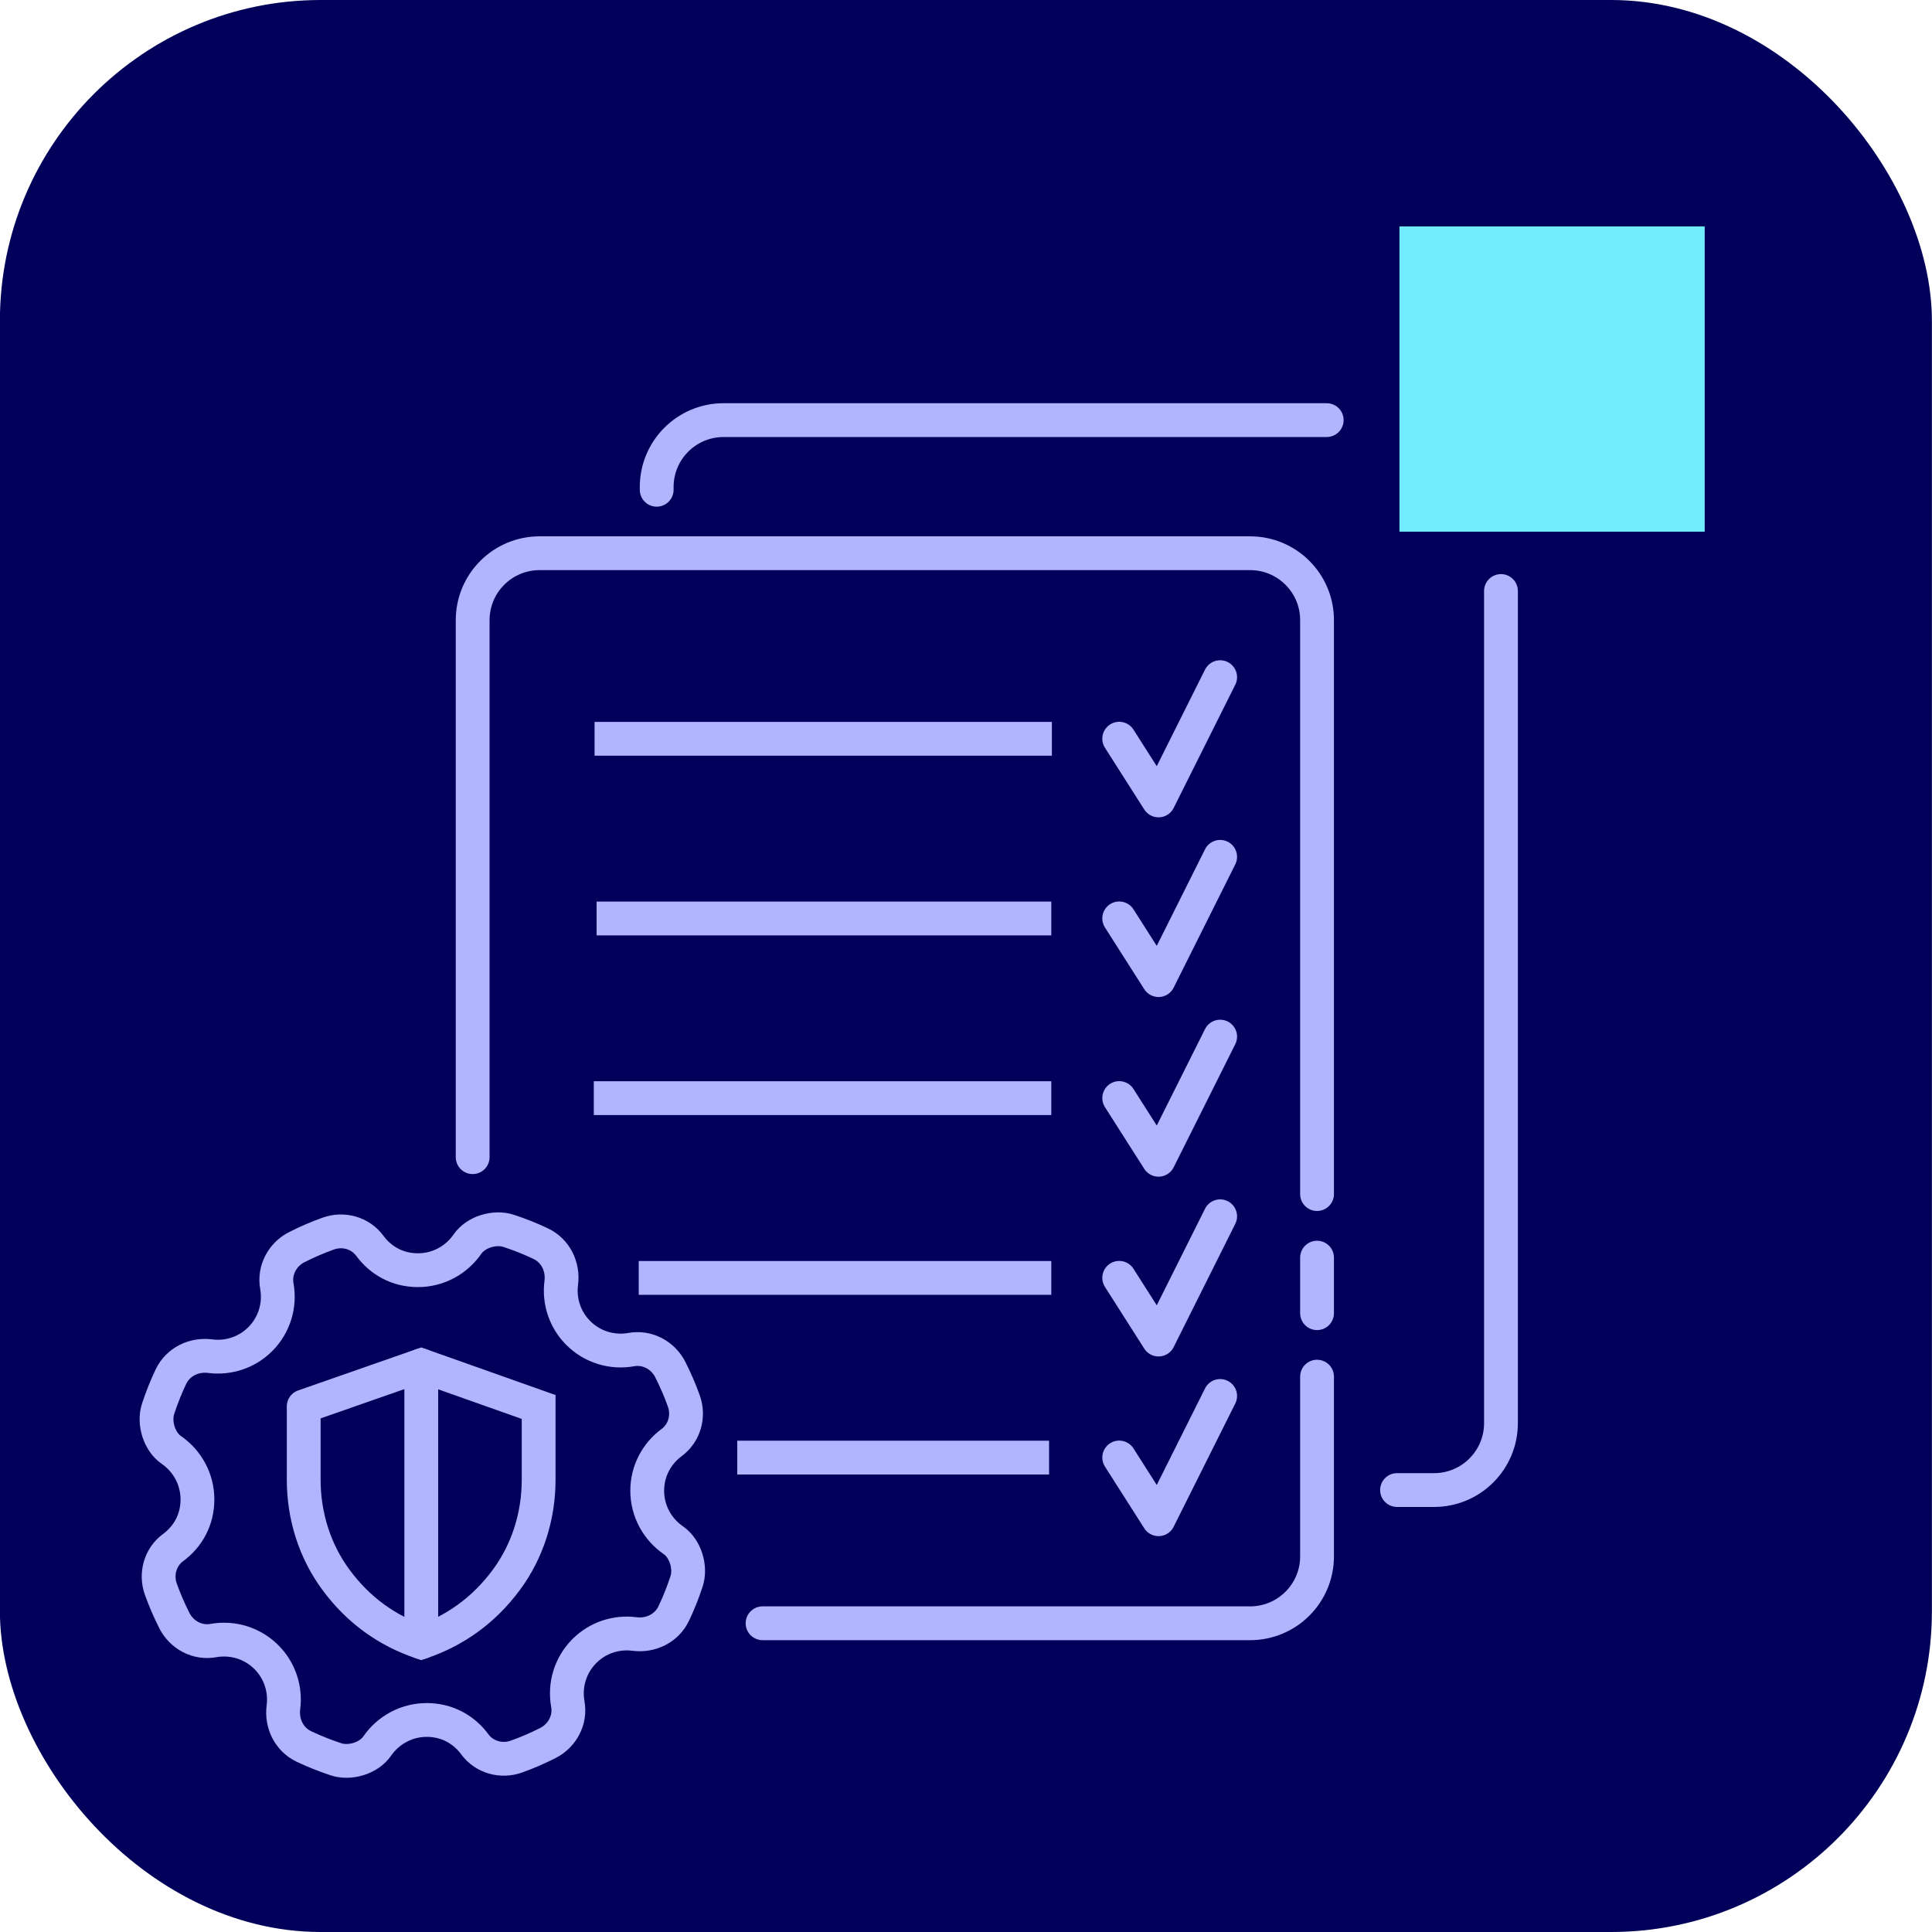 <?xml version="1.0" encoding="UTF-8"?>
<svg xmlns="http://www.w3.org/2000/svg" viewBox="0 0 200 200">
  <defs>
    <style>
      .cls-1 {
        fill: #00005a;
      }

      .cls-2 {
        fill: #72ecff;
      }

      .cls-3, .cls-4 {
        stroke-miterlimit: 10;
      }

      .cls-3, .cls-4, .cls-5 {
        fill: none;
        stroke: #b1b4ff;
        stroke-width: 3.5px;
      }

      .cls-3, .cls-5 {
        stroke-linecap: round;
      }

      .cls-5 {
        stroke-linejoin: round;
      }
    </style>
  </defs>
  <g id="Blauwe_vlakken_afgerond" data-name="Blauwe vlakken afgerond">
    <rect class="cls-1" x="-.01" width="200" height="200" rx="33.21" ry="33.21"></rect>
  </g>
  <g id="Icons">
    <rect class="cls-2" x="144.87" y="23.44" width="31.6" height="31.6"></rect>
    <g>
      <path class="cls-3" d="m78.94,168.04h50.47c3.83,0,6.93-3.1,6.93-6.93v-18.6"></path>
      <path class="cls-3" d="m136.34,123.61v-59.41c0-3.83-3.1-6.93-6.93-6.93H55.86c-3.83,0-6.93,3.1-6.93,6.93v55.59"></path>
    </g>
    <line class="cls-3" x1="136.34" y1="135.94" x2="136.34" y2="130.19"></line>
    <line class="cls-4" x1="108.89" y1="76.48" x2="61.55" y2="76.48"></line>
    <line class="cls-4" x1="108.83" y1="95.08" x2="61.76" y2="95.08"></line>
    <line class="cls-4" x1="108.83" y1="113.68" x2="61.47" y2="113.68"></line>
    <line class="cls-4" x1="108.83" y1="132.29" x2="66.12" y2="132.29"></line>
    <line class="cls-4" x1="108.6" y1="150.89" x2="76.32" y2="150.89"></line>
    <path class="cls-3" d="m31.44,145.59l12.16-4.25,12.16,4.31v7.54c0,3.73-1.14,7.39-3.36,10.38-2.34,3.15-5.31,5.25-8.8,6.44-3.49-1.19-6.46-3.28-8.8-6.44-2.22-2.99-3.36-6.65-3.36-10.38v-7.54"></path>
    <polyline class="cls-5" points="126.31 70.1 119.93 82.86 115.86 76.47"></polyline>
    <polyline class="cls-5" points="126.31 144.51 119.93 157.27 115.86 150.88"></polyline>
    <polyline class="cls-5" points="126.31 125.91 119.93 138.67 115.86 132.28"></polyline>
    <polyline class="cls-5" points="126.31 107.31 119.93 120.06 115.86 113.67"></polyline>
    <polyline class="cls-5" points="126.31 88.7 119.93 101.46 115.86 95.07"></polyline>
    <path class="cls-3" d="m67,154.32c0-2.03.98-3.85,2.53-4.99,1.33-.98,1.82-2.74,1.26-4.3-.4-1.12-.87-2.2-1.4-3.25-.76-1.5-2.39-2.37-4.04-2.07-1.95.35-4.01-.24-5.49-1.72h0c-1.4-1.4-2-3.33-1.76-5.18.22-1.69-.59-3.34-2.13-4.07-1.07-.51-2.18-.95-3.31-1.32-1.45-.48-3.4.11-4.27,1.37-1.13,1.64-3.02,2.7-5.12,2.7s-3.85-.98-4.99-2.53c-.98-1.33-2.74-1.82-4.3-1.26-1.12.4-2.2.87-3.25,1.4-1.5.76-2.37,2.39-2.07,4.04.35,1.95-.24,4.01-1.72,5.49-1.4,1.4-3.33,2-5.18,1.76-1.69-.22-3.34.59-4.07,2.13-.51,1.07-.95,2.18-1.32,3.31-.48,1.45.11,3.4,1.37,4.27,1.64,1.13,2.7,3.02,2.7,5.12s-.98,3.85-2.53,4.99c-1.33.98-1.82,2.74-1.26,4.3.4,1.12.87,2.2,1.4,3.25.76,1.5,2.39,2.37,4.04,2.07,1.95-.35,4.01.24,5.49,1.72,1.4,1.4,2,3.33,1.76,5.18-.22,1.69.59,3.34,2.13,4.07,1.07.5,2.18.95,3.31,1.32,1.45.48,3.4-.11,4.27-1.37,1.13-1.64,3.02-2.7,5.12-2.7s3.85.98,4.99,2.53c.98,1.33,2.74,1.82,4.3,1.26,1.12-.4,2.2-.87,3.25-1.4,1.5-.76,2.37-2.39,2.07-4.04-.35-1.95.24-4.01,1.72-5.49,1.4-1.4,3.33-2,5.18-1.76,1.69.22,3.34-.59,4.07-2.13.51-1.07.95-2.18,1.32-3.31.48-1.45-.11-3.4-1.37-4.27-1.64-1.13-2.7-3.02-2.7-5.12Z"></path>
    <line class="cls-3" x1="43.61" y1="141.34" x2="43.61" y2="170"></line>
    <g>
      <path class="cls-3" d="m137.34,43.49h-62.43c-3.83,0-6.93,3.1-6.93,6.93v.28"></path>
      <path class="cls-3" d="m144.62,154.25h3.83c3.83,0,6.93-3.1,6.93-6.93v-62.86s0-18.9,0-18.9v-4.38"></path>
    </g>
  </g>
</svg>
